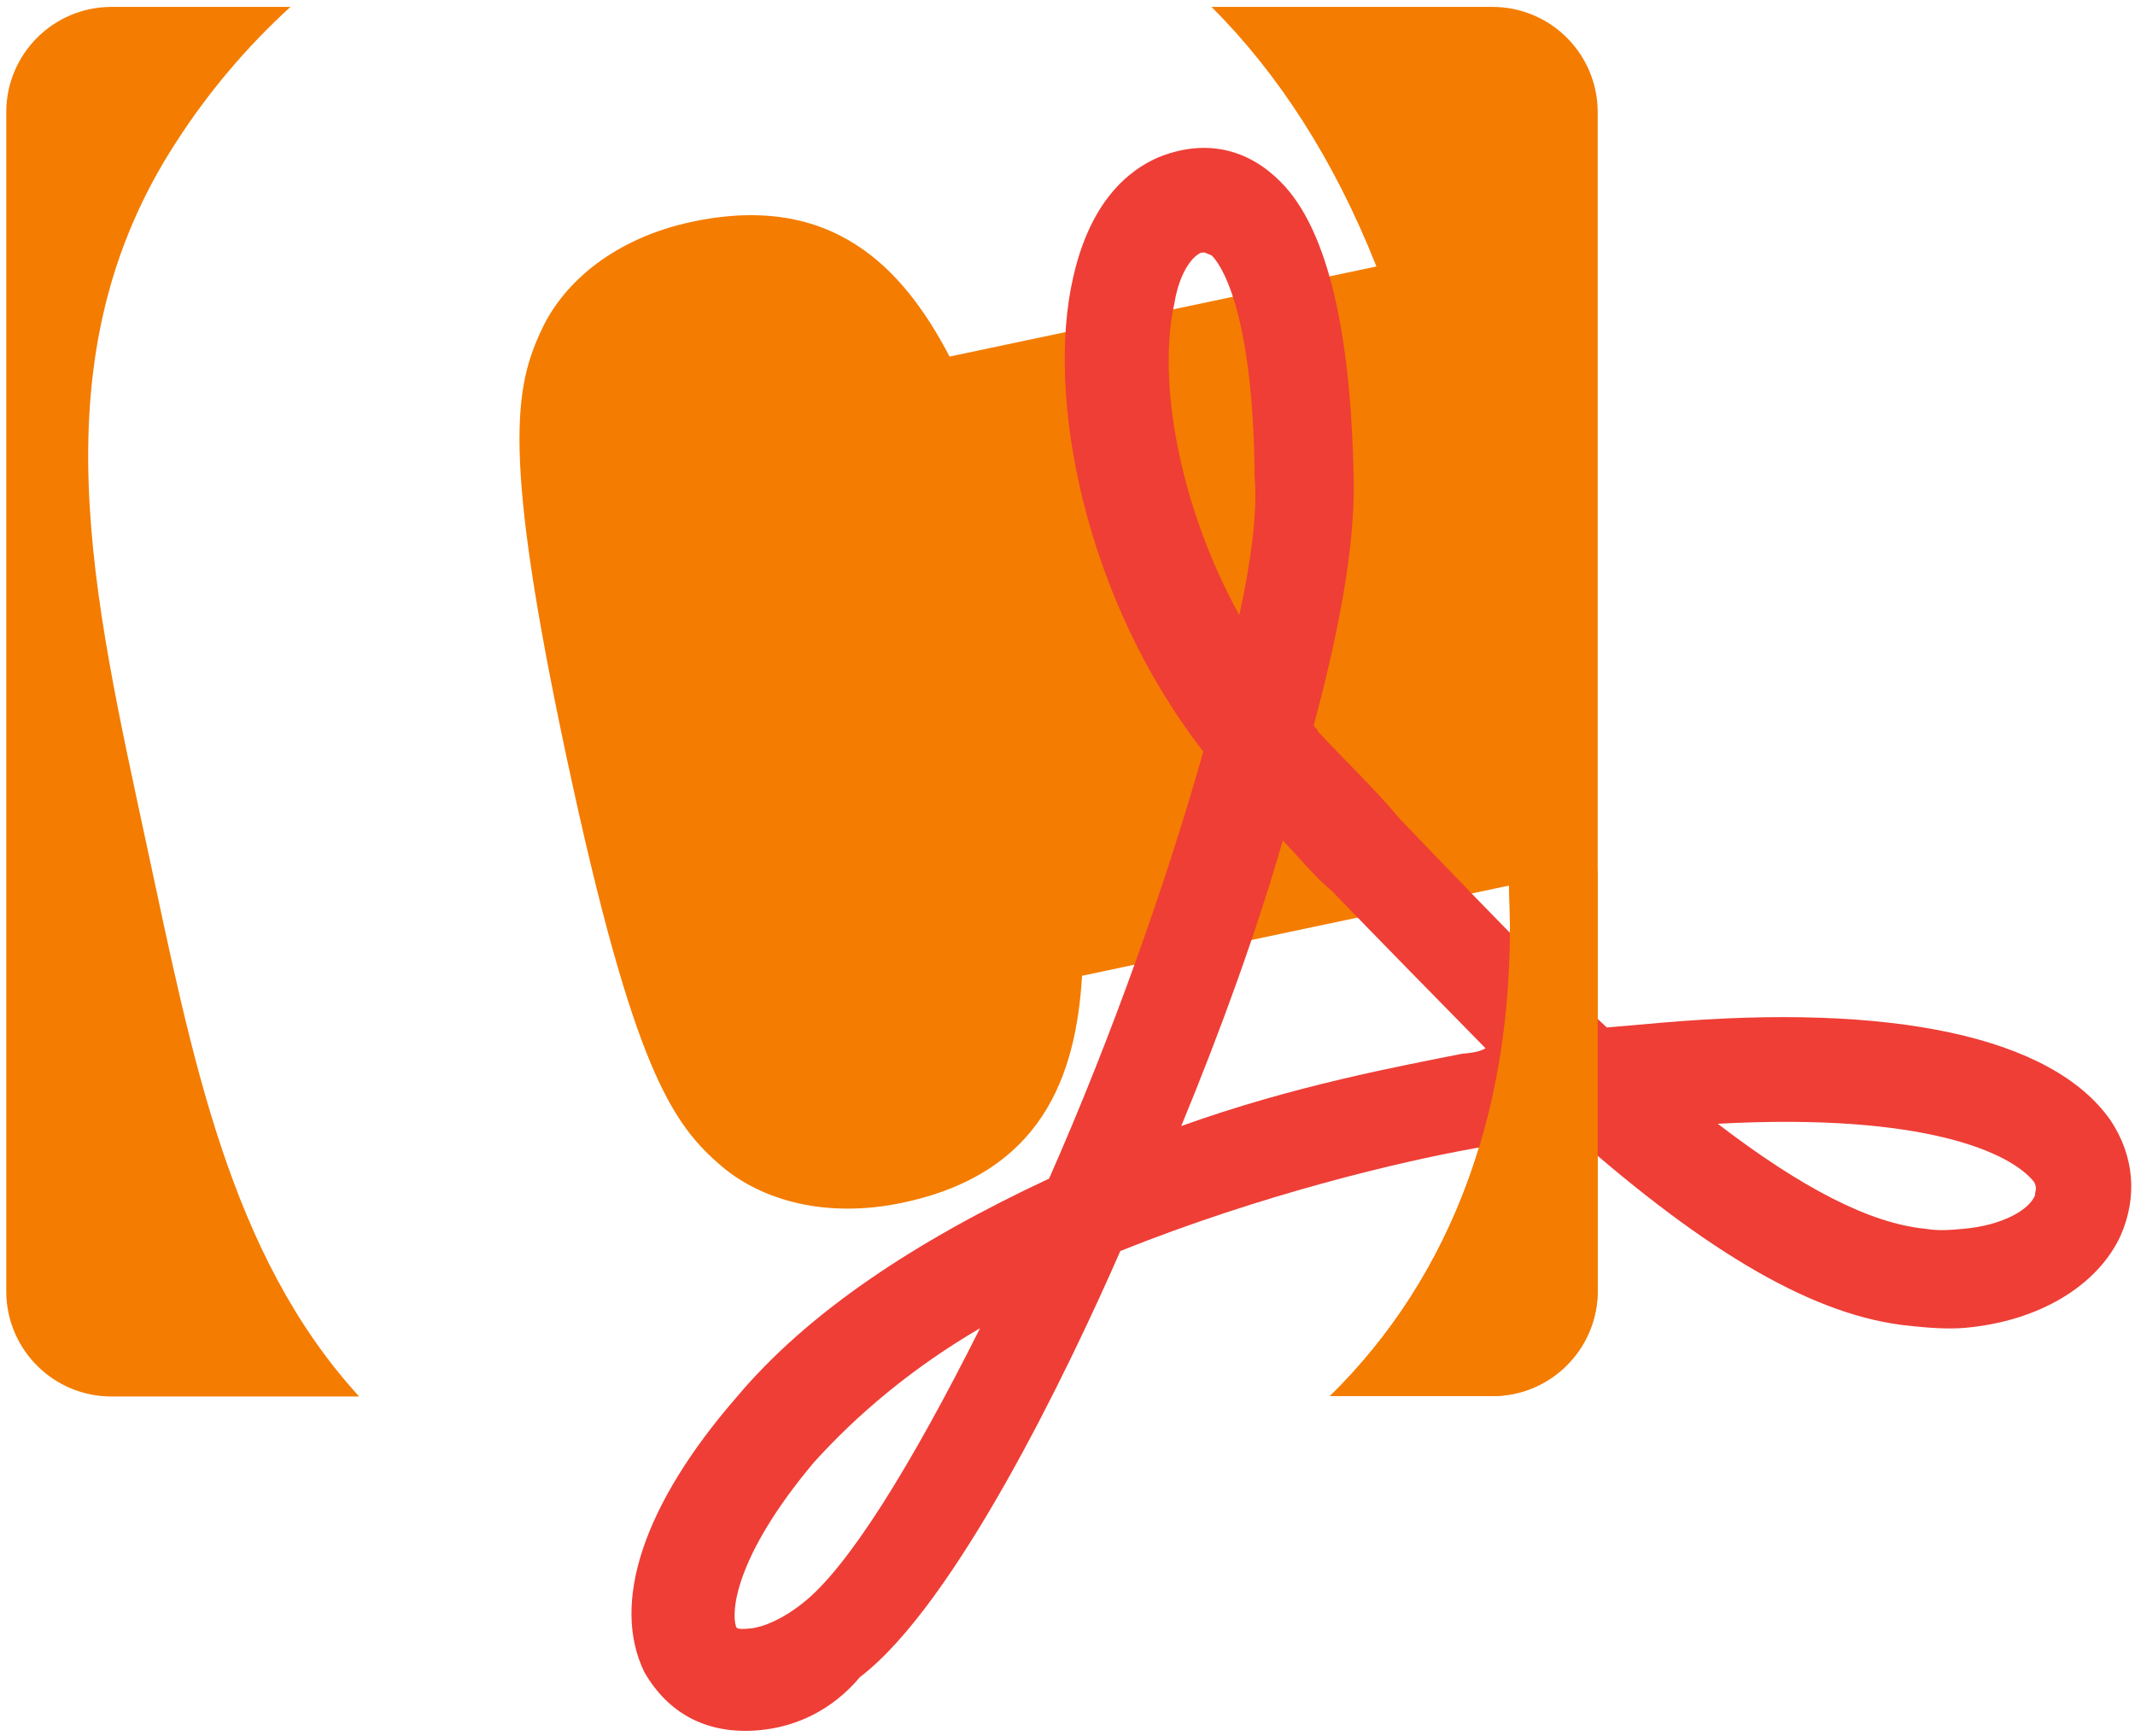 <?xml version="1.0" encoding="utf-8"?>
<!DOCTYPE svg PUBLIC "-//W3C//DTD SVG 1.1//EN" "http://www.w3.org/Graphics/SVG/1.1/DTD/svg11.dtd">
<svg xmlns="http://www.w3.org/2000/svg" xmlns:xlink="http://www.w3.org/1999/xlink" version="1.1" x="0px" y="0px" width="246" height="200" viewBox="-204.833 -349.673 513.333 417.333" enable-background="new -204.833 -349.673 513.333 417.333" xml:space="preserve">
<g id="Ebene_2">
	<path fill="#F47C00" d="M-169.321-145.318c10.714,49.836,19.626,97.299,50.845,131.448h-59.544   c-13.916,0-25.221-11.237-25.305-25.152v-283.73c0.024-13.958,11.348-25.266,25.305-25.266h43.025   c-10.486,9.561-19.69,20.438-27.383,32.359C-196.425-263.487-182.435-206.6-169.321-145.318z M153.984-348.018H86.47   c15.984,15.987,29.46,36.684,39.637,62.418L23.476-263.938c-11.249-21.554-28.347-39.488-61.793-32.437   c-18.45,3.898-30.684,14.246-36.104,25.579c-6.666,13.97-9.942,29.633,5.997,104.074c15.942,74.436,25.327,87.42,37.113,97.492   c9.576,8.137,25.026,12.66,43.475,8.762c33.467-7.051,41.716-30.341,43.172-54.574l102.636-21.687   c2.42,53.097-14.015,94.278-43.025,122.757h39.038c13.927,0.012,25.244-11.23,25.326-25.158v-283.622   C179.289-336.721,167.953-348.03,153.984-348.018z"/>
</g>
<g id="Ebene_1">
	<g>
		<path fill="#EE3E36" d="M-22.411,66.385c-12.236,1.066-21.707-3.861-27.524-14.039c-8.018-16.563-0.219-40.255,22.192-66.043    c17.127-20.396,42.768-37.424,75.147-52.573c15.104-34.192,28.292-71.506,37.083-102.683    c-28.698-36.953-37.856-85.47-31.299-113.986c4.147-18.443,13.367-25.822,20.496-28.908c10.32-4.187,20.322-2.593,28.375,4.925    c11.599,10.496,17.81,34.613,18.56,71.535c0.464,14.753-2.727,34.757-9.567,60.01c0.071,0.816,0.887,0.746,0.958,1.561    c6.35,6.845,13.515,13.618,19.936,21.277c15.359,15.922,32.563,34.15,49.555,49.931c4.894-0.426,8.972-0.781,13.052-1.137    c55.468-4.832,93.986,3.319,108.071,23.462c5.675,8.548,6.527,18.336,2.416,27.735c-5.531,11.989-19.575,20.609-37.521,22.173l0,0    c-4.08,0.355-9.045-0.034-13.194-0.495c-22.381-2.16-48.345-17.159-81.297-46.343c-7.271,1.455-15.428,2.166-23.515,3.692    C131.707-70.327,98.688-62.52,64.536-48.86C52.198-20.662,25.074,35.947,1.953,53.578C-4.75,61.558-13.438,65.603-22.411,66.385z     M30.81-30.306C14.39-20.656,1.375-9.659-9.121,1.94c-19.361,23.056-19.856,36.249-18.756,39.442    c0.071,0.814,1.703,0.672,3.334,0.531c3.263-0.285,8.015-2.342,12.625-6.031C-1.137,27.546,14.003,3.214,30.81-30.306z     M208.173-79.454c20.253,15.497,36.605,23.936,49.869,25.246c3.334,0.531,5.781,0.317,9.045,0.033l0,0    c9.789-0.853,16.03-4.683,17.377-8.088c-0.071-0.816,0.673-1.702-0.284-3.263C278.646-72.442,258.073-82.157,208.173-79.454z     M103.606-147.606c-6.311,21.919-14.925,45.683-24.427,68.703c27.096-9.757,52.985-14.479,67.526-17.389    c1.632-0.143,4.078-0.355,5.639-1.313c-12.629-12.873-25.256-25.745-36.997-37.874    C110.913-139.201,107.225-143.812,103.606-147.606z M84.716-288.974l-0.815,0.071c-2.376,1.03-5.284,5.392-6.347,12.06    c-4.147,18.443,0.929,48.412,15.581,75.081c2.942-13.407,4.396-25.041,3.685-33.197c-0.291-41.071-8.627-51.851-10.4-53.341    C84.716-288.974,84.716-288.974,84.716-288.974z"/>
	</g>
</g>
<g id="Ebene_3">
	<path fill="#F47C00" d="M126.107-285.6 M157.972-136.729c2.42,53.097-14.015,94.278-43.025,122.757h39.038   c13.927,0.012,25.244-11.23,25.326-25.158v-101.21"/>
</g>
</svg>
